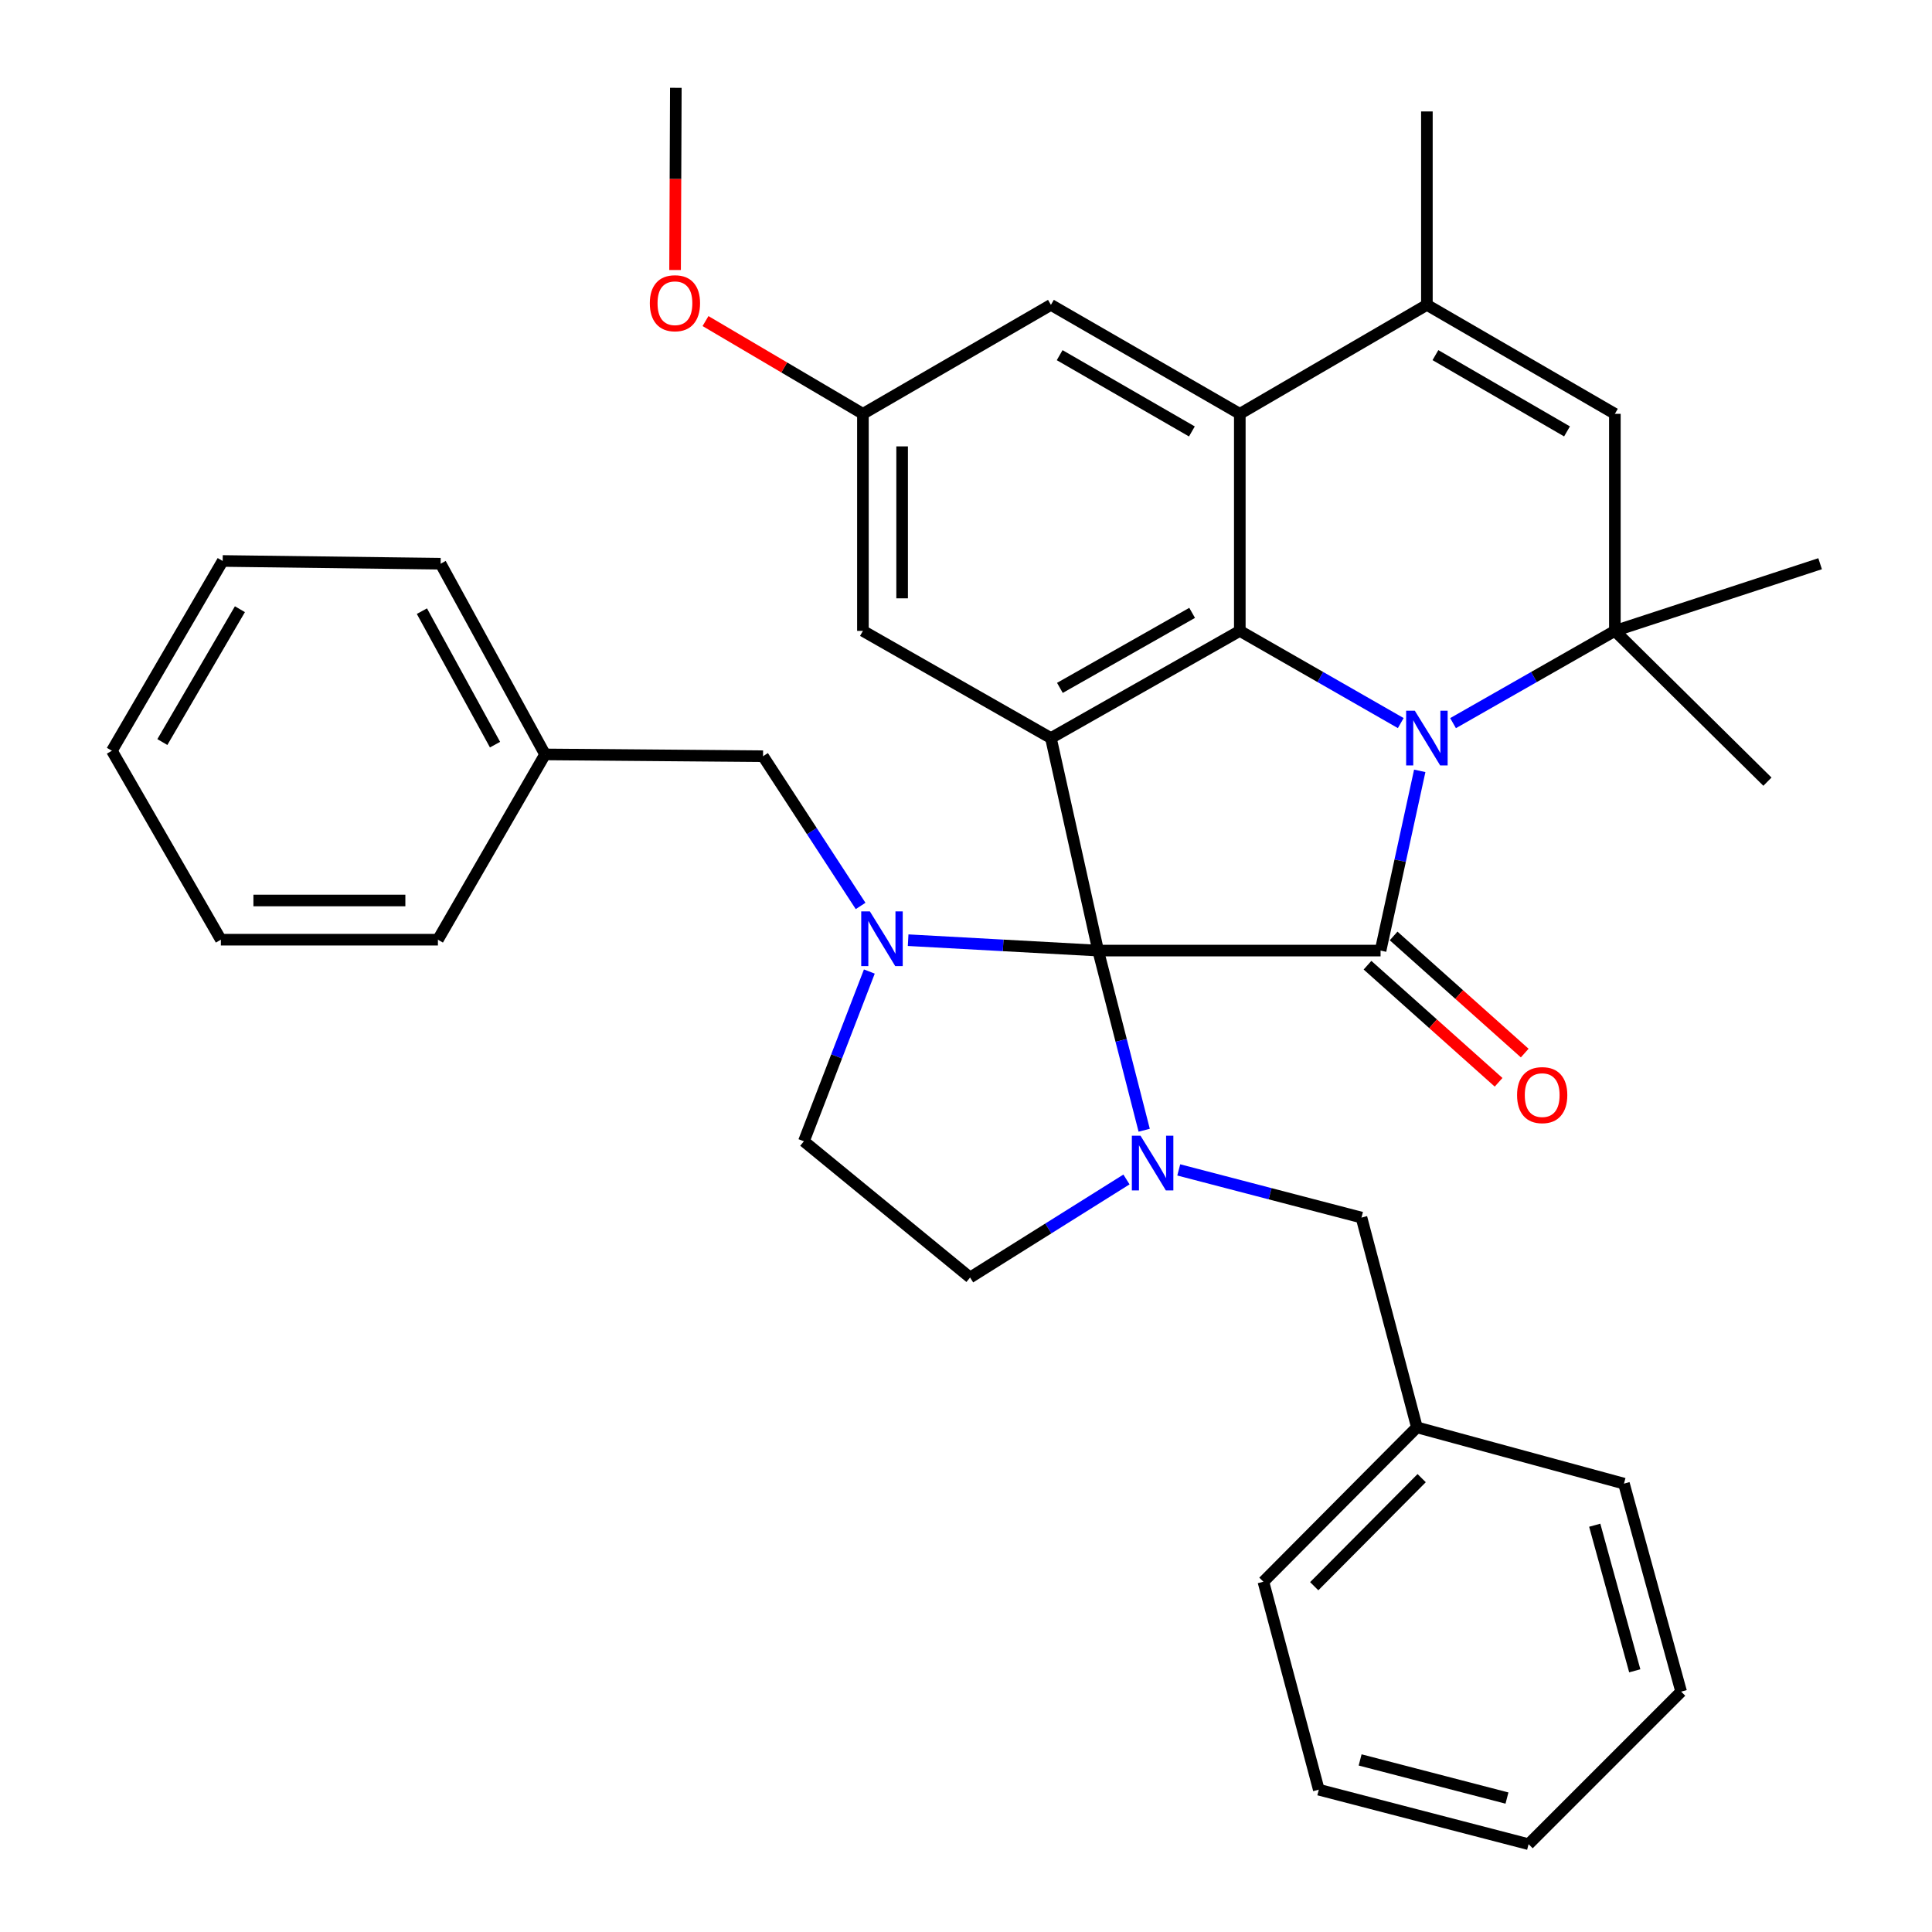 <?xml version='1.0' encoding='iso-8859-1'?>
<svg version='1.1' baseProfile='full'
              xmlns='http://www.w3.org/2000/svg'
                      xmlns:rdkit='http://www.rdkit.org/xml'
                      xmlns:xlink='http://www.w3.org/1999/xlink'
                  xml:space='preserve'
width='1000px' height='1000px' viewBox='0 0 1000 1000'>
<!-- END OF HEADER -->
<rect style='opacity:1.0;fill:#FFFFFF;stroke:none' width='1000' height='1000' x='0' y='0'> </rect>
<path class='bond-1' d='M 568.393,492.019 L 714.579,492.019' style='fill:none;fill-rule:evenodd;stroke:#000000;stroke-width:6px;stroke-linecap:butt;stroke-linejoin:miter;stroke-opacity:1' />
<path class='bond-2' d='M 568.393,492.019 L 543.953,382.018' style='fill:none;fill-rule:evenodd;stroke:#000000;stroke-width:6px;stroke-linecap:butt;stroke-linejoin:miter;stroke-opacity:1' />
<path class='bond-4' d='M 568.393,492.019 L 580.311,538.514' style='fill:none;fill-rule:evenodd;stroke:#000000;stroke-width:6px;stroke-linecap:butt;stroke-linejoin:miter;stroke-opacity:1' />
<path class='bond-4' d='M 580.311,538.514 L 592.229,585.01' style='fill:none;fill-rule:evenodd;stroke:#0000FF;stroke-width:6px;stroke-linecap:butt;stroke-linejoin:miter;stroke-opacity:1' />
<path class='bond-5' d='M 568.393,492.019 L 519.222,489.329' style='fill:none;fill-rule:evenodd;stroke:#000000;stroke-width:6px;stroke-linecap:butt;stroke-linejoin:miter;stroke-opacity:1' />
<path class='bond-5' d='M 519.222,489.329 L 470.05,486.638' style='fill:none;fill-rule:evenodd;stroke:#0000FF;stroke-width:6px;stroke-linecap:butt;stroke-linejoin:miter;stroke-opacity:1' />
<path class='bond-0' d='M 734.857,398.993 L 724.718,445.506' style='fill:none;fill-rule:evenodd;stroke:#0000FF;stroke-width:6px;stroke-linecap:butt;stroke-linejoin:miter;stroke-opacity:1' />
<path class='bond-0' d='M 724.718,445.506 L 714.579,492.019' style='fill:none;fill-rule:evenodd;stroke:#000000;stroke-width:6px;stroke-linecap:butt;stroke-linejoin:miter;stroke-opacity:1' />
<path class='bond-6' d='M 752.097,374.298 L 793.975,350.421' style='fill:none;fill-rule:evenodd;stroke:#0000FF;stroke-width:6px;stroke-linecap:butt;stroke-linejoin:miter;stroke-opacity:1' />
<path class='bond-6' d='M 793.975,350.421 L 835.853,326.544' style='fill:none;fill-rule:evenodd;stroke:#000000;stroke-width:6px;stroke-linecap:butt;stroke-linejoin:miter;stroke-opacity:1' />
<path class='bond-36' d='M 725.027,374.267 L 683.375,350.406' style='fill:none;fill-rule:evenodd;stroke:#0000FF;stroke-width:6px;stroke-linecap:butt;stroke-linejoin:miter;stroke-opacity:1' />
<path class='bond-36' d='M 683.375,350.406 L 641.723,326.544' style='fill:none;fill-rule:evenodd;stroke:#000000;stroke-width:6px;stroke-linecap:butt;stroke-linejoin:miter;stroke-opacity:1' />
<path class='bond-13' d='M 707.821,499.585 L 741.746,529.89' style='fill:none;fill-rule:evenodd;stroke:#000000;stroke-width:6px;stroke-linecap:butt;stroke-linejoin:miter;stroke-opacity:1' />
<path class='bond-13' d='M 741.746,529.89 L 775.672,560.196' style='fill:none;fill-rule:evenodd;stroke:#FF0000;stroke-width:6px;stroke-linecap:butt;stroke-linejoin:miter;stroke-opacity:1' />
<path class='bond-13' d='M 721.338,484.452 L 755.264,514.758' style='fill:none;fill-rule:evenodd;stroke:#000000;stroke-width:6px;stroke-linecap:butt;stroke-linejoin:miter;stroke-opacity:1' />
<path class='bond-13' d='M 755.264,514.758 L 789.19,545.063' style='fill:none;fill-rule:evenodd;stroke:#FF0000;stroke-width:6px;stroke-linecap:butt;stroke-linejoin:miter;stroke-opacity:1' />
<path class='bond-3' d='M 543.953,382.018 L 641.723,326.544' style='fill:none;fill-rule:evenodd;stroke:#000000;stroke-width:6px;stroke-linecap:butt;stroke-linejoin:miter;stroke-opacity:1' />
<path class='bond-3' d='M 548.605,356.049 L 617.044,317.217' style='fill:none;fill-rule:evenodd;stroke:#000000;stroke-width:6px;stroke-linecap:butt;stroke-linejoin:miter;stroke-opacity:1' />
<path class='bond-10' d='M 543.953,382.018 L 446.645,326.544' style='fill:none;fill-rule:evenodd;stroke:#000000;stroke-width:6px;stroke-linecap:butt;stroke-linejoin:miter;stroke-opacity:1' />
<path class='bond-7' d='M 641.723,326.544 L 641.723,214.198' style='fill:none;fill-rule:evenodd;stroke:#000000;stroke-width:6px;stroke-linecap:butt;stroke-linejoin:miter;stroke-opacity:1' />
<path class='bond-12' d='M 610.12,605.539 L 657.412,617.876' style='fill:none;fill-rule:evenodd;stroke:#0000FF;stroke-width:6px;stroke-linecap:butt;stroke-linejoin:miter;stroke-opacity:1' />
<path class='bond-12' d='M 657.412,617.876 L 704.704,630.213' style='fill:none;fill-rule:evenodd;stroke:#000000;stroke-width:6px;stroke-linecap:butt;stroke-linejoin:miter;stroke-opacity:1' />
<path class='bond-15' d='M 583.059,610.49 L 542.589,635.863' style='fill:none;fill-rule:evenodd;stroke:#0000FF;stroke-width:6px;stroke-linecap:butt;stroke-linejoin:miter;stroke-opacity:1' />
<path class='bond-15' d='M 542.589,635.863 L 502.119,661.236' style='fill:none;fill-rule:evenodd;stroke:#000000;stroke-width:6px;stroke-linecap:butt;stroke-linejoin:miter;stroke-opacity:1' />
<path class='bond-11' d='M 445.446,468.918 L 420.197,430.169' style='fill:none;fill-rule:evenodd;stroke:#0000FF;stroke-width:6px;stroke-linecap:butt;stroke-linejoin:miter;stroke-opacity:1' />
<path class='bond-11' d='M 420.197,430.169 L 394.948,391.42' style='fill:none;fill-rule:evenodd;stroke:#000000;stroke-width:6px;stroke-linecap:butt;stroke-linejoin:miter;stroke-opacity:1' />
<path class='bond-14' d='M 449.967,502.866 L 433.032,546.795' style='fill:none;fill-rule:evenodd;stroke:#0000FF;stroke-width:6px;stroke-linecap:butt;stroke-linejoin:miter;stroke-opacity:1' />
<path class='bond-14' d='M 433.032,546.795 L 416.096,590.724' style='fill:none;fill-rule:evenodd;stroke:#000000;stroke-width:6px;stroke-linecap:butt;stroke-linejoin:miter;stroke-opacity:1' />
<path class='bond-9' d='M 835.853,326.544 L 835.853,214.198' style='fill:none;fill-rule:evenodd;stroke:#000000;stroke-width:6px;stroke-linecap:butt;stroke-linejoin:miter;stroke-opacity:1' />
<path class='bond-18' d='M 835.853,326.544 L 914.82,404.586' style='fill:none;fill-rule:evenodd;stroke:#000000;stroke-width:6px;stroke-linecap:butt;stroke-linejoin:miter;stroke-opacity:1' />
<path class='bond-19' d='M 835.853,326.544 L 942.089,291.778' style='fill:none;fill-rule:evenodd;stroke:#000000;stroke-width:6px;stroke-linecap:butt;stroke-linejoin:miter;stroke-opacity:1' />
<path class='bond-8' d='M 641.723,214.198 L 738.557,157.8' style='fill:none;fill-rule:evenodd;stroke:#000000;stroke-width:6px;stroke-linecap:butt;stroke-linejoin:miter;stroke-opacity:1' />
<path class='bond-37' d='M 641.723,214.198 L 543.953,157.8' style='fill:none;fill-rule:evenodd;stroke:#000000;stroke-width:6px;stroke-linecap:butt;stroke-linejoin:miter;stroke-opacity:1' />
<path class='bond-37' d='M 616.918,223.315 L 548.479,183.836' style='fill:none;fill-rule:evenodd;stroke:#000000;stroke-width:6px;stroke-linecap:butt;stroke-linejoin:miter;stroke-opacity:1' />
<path class='bond-22' d='M 738.557,157.8 L 738.557,57.686' style='fill:none;fill-rule:evenodd;stroke:#000000;stroke-width:6px;stroke-linecap:butt;stroke-linejoin:miter;stroke-opacity:1' />
<path class='bond-38' d='M 738.557,157.8 L 835.853,214.198' style='fill:none;fill-rule:evenodd;stroke:#000000;stroke-width:6px;stroke-linecap:butt;stroke-linejoin:miter;stroke-opacity:1' />
<path class='bond-38' d='M 742.975,183.815 L 811.083,223.294' style='fill:none;fill-rule:evenodd;stroke:#000000;stroke-width:6px;stroke-linecap:butt;stroke-linejoin:miter;stroke-opacity:1' />
<path class='bond-17' d='M 446.645,326.544 L 446.645,214.198' style='fill:none;fill-rule:evenodd;stroke:#000000;stroke-width:6px;stroke-linecap:butt;stroke-linejoin:miter;stroke-opacity:1' />
<path class='bond-17' d='M 466.937,309.692 L 466.937,231.05' style='fill:none;fill-rule:evenodd;stroke:#000000;stroke-width:6px;stroke-linecap:butt;stroke-linejoin:miter;stroke-opacity:1' />
<path class='bond-20' d='M 394.948,391.42 L 282.129,390.484' style='fill:none;fill-rule:evenodd;stroke:#000000;stroke-width:6px;stroke-linecap:butt;stroke-linejoin:miter;stroke-opacity:1' />
<path class='bond-21' d='M 704.704,630.213 L 733.383,738.794' style='fill:none;fill-rule:evenodd;stroke:#000000;stroke-width:6px;stroke-linecap:butt;stroke-linejoin:miter;stroke-opacity:1' />
<path class='bond-35' d='M 416.096,590.724 L 502.119,661.236' style='fill:none;fill-rule:evenodd;stroke:#000000;stroke-width:6px;stroke-linecap:butt;stroke-linejoin:miter;stroke-opacity:1' />
<path class='bond-16' d='M 543.953,157.8 L 446.645,214.198' style='fill:none;fill-rule:evenodd;stroke:#000000;stroke-width:6px;stroke-linecap:butt;stroke-linejoin:miter;stroke-opacity:1' />
<path class='bond-23' d='M 446.645,214.198 L 405.909,190.194' style='fill:none;fill-rule:evenodd;stroke:#000000;stroke-width:6px;stroke-linecap:butt;stroke-linejoin:miter;stroke-opacity:1' />
<path class='bond-23' d='M 405.909,190.194 L 365.172,166.189' style='fill:none;fill-rule:evenodd;stroke:#FF0000;stroke-width:6px;stroke-linecap:butt;stroke-linejoin:miter;stroke-opacity:1' />
<path class='bond-24' d='M 282.129,390.484 L 228.064,291.778' style='fill:none;fill-rule:evenodd;stroke:#000000;stroke-width:6px;stroke-linecap:butt;stroke-linejoin:miter;stroke-opacity:1' />
<path class='bond-24' d='M 256.223,385.426 L 218.377,316.332' style='fill:none;fill-rule:evenodd;stroke:#000000;stroke-width:6px;stroke-linecap:butt;stroke-linejoin:miter;stroke-opacity:1' />
<path class='bond-25' d='M 282.129,390.484 L 226.666,486.382' style='fill:none;fill-rule:evenodd;stroke:#000000;stroke-width:6px;stroke-linecap:butt;stroke-linejoin:miter;stroke-opacity:1' />
<path class='bond-26' d='M 733.383,738.794 L 653.931,818.696' style='fill:none;fill-rule:evenodd;stroke:#000000;stroke-width:6px;stroke-linecap:butt;stroke-linejoin:miter;stroke-opacity:1' />
<path class='bond-26' d='M 735.854,765.086 L 680.238,821.018' style='fill:none;fill-rule:evenodd;stroke:#000000;stroke-width:6px;stroke-linecap:butt;stroke-linejoin:miter;stroke-opacity:1' />
<path class='bond-27' d='M 733.383,738.794 L 840.554,767.923' style='fill:none;fill-rule:evenodd;stroke:#000000;stroke-width:6px;stroke-linecap:butt;stroke-linejoin:miter;stroke-opacity:1' />
<path class='bond-28' d='M 349.42,139.759 L 349.616,92.607' style='fill:none;fill-rule:evenodd;stroke:#FF0000;stroke-width:6px;stroke-linecap:butt;stroke-linejoin:miter;stroke-opacity:1' />
<path class='bond-28' d='M 349.616,92.607 L 349.811,45.455' style='fill:none;fill-rule:evenodd;stroke:#000000;stroke-width:6px;stroke-linecap:butt;stroke-linejoin:miter;stroke-opacity:1' />
<path class='bond-31' d='M 228.064,291.778 L 115.256,290.358' style='fill:none;fill-rule:evenodd;stroke:#000000;stroke-width:6px;stroke-linecap:butt;stroke-linejoin:miter;stroke-opacity:1' />
<path class='bond-32' d='M 226.666,486.382 L 114.321,486.382' style='fill:none;fill-rule:evenodd;stroke:#000000;stroke-width:6px;stroke-linecap:butt;stroke-linejoin:miter;stroke-opacity:1' />
<path class='bond-32' d='M 209.814,466.091 L 131.172,466.091' style='fill:none;fill-rule:evenodd;stroke:#000000;stroke-width:6px;stroke-linecap:butt;stroke-linejoin:miter;stroke-opacity:1' />
<path class='bond-29' d='M 653.931,818.696 L 682.61,926.341' style='fill:none;fill-rule:evenodd;stroke:#000000;stroke-width:6px;stroke-linecap:butt;stroke-linejoin:miter;stroke-opacity:1' />
<path class='bond-30' d='M 840.554,767.923 L 870.157,875.579' style='fill:none;fill-rule:evenodd;stroke:#000000;stroke-width:6px;stroke-linecap:butt;stroke-linejoin:miter;stroke-opacity:1' />
<path class='bond-30' d='M 825.429,789.451 L 846.151,864.81' style='fill:none;fill-rule:evenodd;stroke:#000000;stroke-width:6px;stroke-linecap:butt;stroke-linejoin:miter;stroke-opacity:1' />
<path class='bond-40' d='M 682.61,926.341 L 791.19,954.545' style='fill:none;fill-rule:evenodd;stroke:#000000;stroke-width:6px;stroke-linecap:butt;stroke-linejoin:miter;stroke-opacity:1' />
<path class='bond-40' d='M 703.998,910.932 L 780.004,930.675' style='fill:none;fill-rule:evenodd;stroke:#000000;stroke-width:6px;stroke-linecap:butt;stroke-linejoin:miter;stroke-opacity:1' />
<path class='bond-33' d='M 870.157,875.579 L 791.19,954.545' style='fill:none;fill-rule:evenodd;stroke:#000000;stroke-width:6px;stroke-linecap:butt;stroke-linejoin:miter;stroke-opacity:1' />
<path class='bond-39' d='M 115.256,290.358 L 57.911,388.59' style='fill:none;fill-rule:evenodd;stroke:#000000;stroke-width:6px;stroke-linecap:butt;stroke-linejoin:miter;stroke-opacity:1' />
<path class='bond-39' d='M 124.178,315.323 L 84.037,384.085' style='fill:none;fill-rule:evenodd;stroke:#000000;stroke-width:6px;stroke-linecap:butt;stroke-linejoin:miter;stroke-opacity:1' />
<path class='bond-34' d='M 114.321,486.382 L 57.911,388.59' style='fill:none;fill-rule:evenodd;stroke:#000000;stroke-width:6px;stroke-linecap:butt;stroke-linejoin:miter;stroke-opacity:1' />
<path  class='atom-1' d='M 732.297 367.858
L 741.577 382.858
Q 742.497 384.338, 743.977 387.018
Q 745.457 389.698, 745.537 389.858
L 745.537 367.858
L 749.297 367.858
L 749.297 396.178
L 745.417 396.178
L 735.457 379.778
Q 734.297 377.858, 733.057 375.658
Q 731.857 373.458, 731.497 372.778
L 731.497 396.178
L 727.817 396.178
L 727.817 367.858
L 732.297 367.858
' fill='#0000FF'/>
<path  class='atom-5' d='M 590.326 587.848
L 599.606 602.848
Q 600.526 604.328, 602.006 607.008
Q 603.486 609.688, 603.566 609.848
L 603.566 587.848
L 607.326 587.848
L 607.326 616.168
L 603.446 616.168
L 593.486 599.768
Q 592.326 597.848, 591.086 595.648
Q 589.886 593.448, 589.526 592.768
L 589.526 616.168
L 585.846 616.168
L 585.846 587.848
L 590.326 587.848
' fill='#0000FF'/>
<path  class='atom-6' d='M 450.249 471.738
L 459.529 486.738
Q 460.449 488.218, 461.929 490.898
Q 463.409 493.578, 463.489 493.738
L 463.489 471.738
L 467.249 471.738
L 467.249 500.058
L 463.369 500.058
L 453.409 483.658
Q 452.249 481.738, 451.009 479.538
Q 449.809 477.338, 449.449 476.658
L 449.449 500.058
L 445.769 500.058
L 445.769 471.738
L 450.249 471.738
' fill='#0000FF'/>
<path  class='atom-14' d='M 785.236 566.827
Q 785.236 560.027, 788.596 556.227
Q 791.956 552.427, 798.236 552.427
Q 804.516 552.427, 807.876 556.227
Q 811.236 560.027, 811.236 566.827
Q 811.236 573.707, 807.836 577.627
Q 804.436 581.507, 798.236 581.507
Q 791.996 581.507, 788.596 577.627
Q 785.236 573.747, 785.236 566.827
M 798.236 578.307
Q 802.556 578.307, 804.876 575.427
Q 807.236 572.507, 807.236 566.827
Q 807.236 561.267, 804.876 558.467
Q 802.556 555.627, 798.236 555.627
Q 793.916 555.627, 791.556 558.427
Q 789.236 561.227, 789.236 566.827
Q 789.236 572.547, 791.556 575.427
Q 793.916 578.307, 798.236 578.307
' fill='#FF0000'/>
<path  class='atom-24' d='M 336.349 156.945
Q 336.349 150.145, 339.709 146.345
Q 343.069 142.545, 349.349 142.545
Q 355.629 142.545, 358.989 146.345
Q 362.349 150.145, 362.349 156.945
Q 362.349 163.825, 358.949 167.745
Q 355.549 171.625, 349.349 171.625
Q 343.109 171.625, 339.709 167.745
Q 336.349 163.865, 336.349 156.945
M 349.349 168.425
Q 353.669 168.425, 355.989 165.545
Q 358.349 162.625, 358.349 156.945
Q 358.349 151.385, 355.989 148.585
Q 353.669 145.745, 349.349 145.745
Q 345.029 145.745, 342.669 148.545
Q 340.349 151.345, 340.349 156.945
Q 340.349 162.665, 342.669 165.545
Q 345.029 168.425, 349.349 168.425
' fill='#FF0000'/>
</svg>
